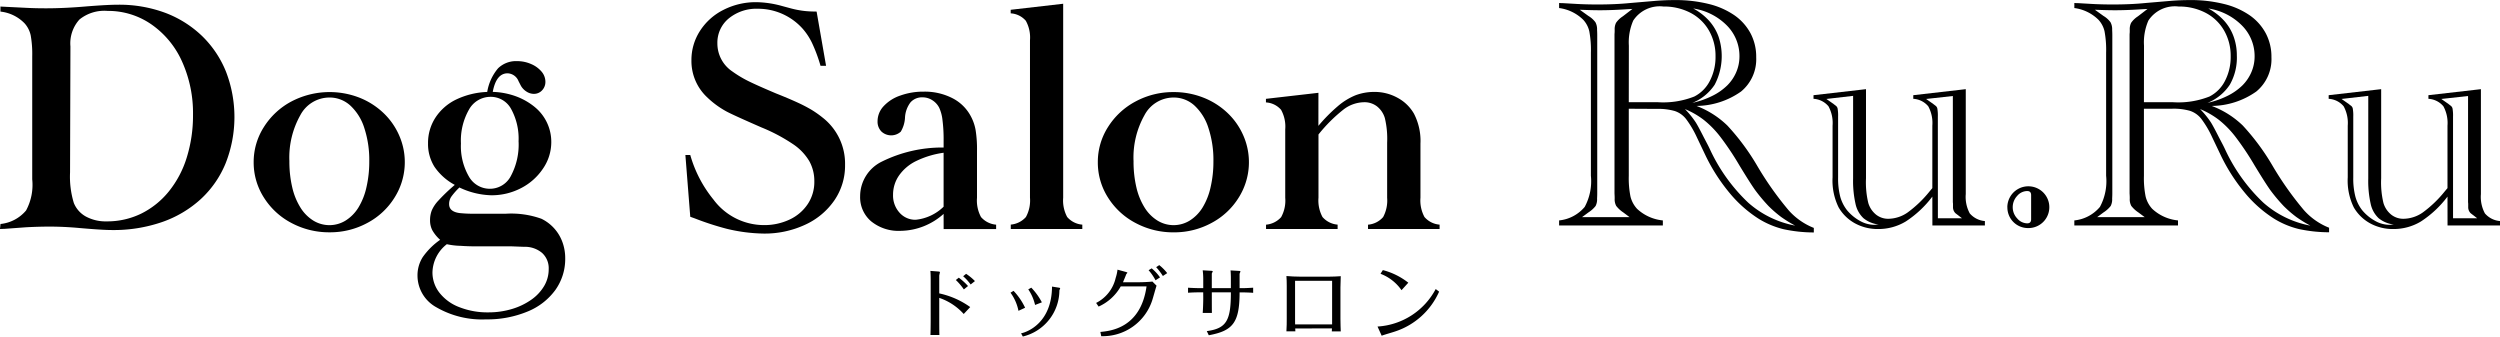 <svg xmlns="http://www.w3.org/2000/svg" width="198.283" height="26.695" viewBox="0 0 198.283 26.695">
  <g id="グループ_167" data-name="グループ 167" transform="translate(-87.944 -47.954)">
    <g id="グループ_167-2" data-name="グループ 167" transform="translate(211.607 47.954)">
      <path id="パス_916" data-name="パス 916" d="M188.726,56.578v5.315a7.367,7.367,0,0,0,.136,1.655,2.216,2.216,0,0,0,.523.97,3.477,3.477,0,0,0,2.043.918v.4H183.2v-.4a3.044,3.044,0,0,0,2.03-1.072,4.287,4.287,0,0,0,.491-2.47V52.13a8.031,8.031,0,0,0-.129-1.707,2.013,2.013,0,0,0-.479-.9,3.34,3.34,0,0,0-1.913-.931v-.4c.121.009.228.013.323.013l1.137.065c.457.025.988.039,1.59.039q1.437,0,2.6-.117l1.811-.154q.853-.078,1.681-.078a10.9,10.9,0,0,1,2.727.31,6.169,6.169,0,0,1,2.03.892,4.1,4.1,0,0,1,1.28,1.428,3.954,3.954,0,0,1,.453,1.9,3.319,3.319,0,0,1-1.2,2.722,6.224,6.224,0,0,1-3.536,1.144,7.166,7.166,0,0,1,2.451,1.558,18.131,18.131,0,0,1,2.386,3.227,25.6,25.6,0,0,0,2.469,3.489,5.245,5.245,0,0,0,2,1.4v.361a11.474,11.474,0,0,1-2.4-.258,6.826,6.826,0,0,1-1.973-.827,9.845,9.845,0,0,1-2.315-2.056,14.416,14.416,0,0,1-1.9-2.961l-.684-1.436a8.016,8.016,0,0,0-.867-1.467,1.9,1.9,0,0,0-.892-.627,4.737,4.737,0,0,0-1.41-.169Zm-3.711,8.6h3.776l-.5-.375a2.362,2.362,0,0,1-.562-.517,1.108,1.108,0,0,1-.122-.583q0-.206-.008-.277c0-.048-.006-.1-.006-.149V50.746c0-.052,0-.1.006-.154s.008-.143.008-.273a1.139,1.139,0,0,1,.109-.556,1.873,1.873,0,0,1,.486-.479l.09-.064.724-.557-.465.026q-1.178.078-2.121.078-.582,0-1.59-.039l.685.492a1.891,1.891,0,0,1,.556.5,1.171,1.171,0,0,1,.13.6c.008.148.013.289.013.427v12.53c0,.138-.005.28-.013.426a1.151,1.151,0,0,1-.117.589,2.285,2.285,0,0,1-.569.51Zm3.711-9.116h2.315a6.706,6.706,0,0,0,2.883-.453,2.826,2.826,0,0,0,1.235-1.248,4.113,4.113,0,0,0,.447-1.946,4.007,4.007,0,0,0-.524-2.043,3.612,3.612,0,0,0-1.46-1.4,4.506,4.506,0,0,0-2.141-.5,2.508,2.508,0,0,0-2.4,1.111,4.317,4.317,0,0,0-.349,1.993Zm13.2,9.788a10.435,10.435,0,0,1-1.113-.685,9.394,9.394,0,0,1-1-.866,13.526,13.526,0,0,1-1.054-1.254q-.382-.532-1.261-1.978a22.522,22.522,0,0,0-1.493-2.237,7.674,7.674,0,0,0-1.338-1.372,6.5,6.5,0,0,0-1.488-.853,6.9,6.9,0,0,1,.853,1.048q.183.284.648,1.2l.278.53q.136.259.265.543a13.788,13.788,0,0,0,2.974,4.1A7.758,7.758,0,0,0,201.928,65.849Zm-8.159-9.736a6.847,6.847,0,0,0,1.584-.556,4.576,4.576,0,0,0,1.183-.828,3.326,3.326,0,0,0,.718-1.061,3.156,3.156,0,0,0,.252-1.241A3.429,3.429,0,0,0,196.5,49.97a4.755,4.755,0,0,0-2.664-1.344,4.647,4.647,0,0,1,1.241.955,3.81,3.81,0,0,1,.763,1.262,4.874,4.874,0,0,1-.3,3.827A3.834,3.834,0,0,1,193.769,56.113Z" transform="translate(-183.205 -47.954)"/>
      <path id="パス_917" data-name="パス 917" d="M208.169,61.923a8.3,8.3,0,0,1-2.107,1.972,4.193,4.193,0,0,1-2.186.6,3.747,3.747,0,0,1-1.855-.458,3.353,3.353,0,0,1-1.286-1.261,4.814,4.814,0,0,1-.479-2.38V56.3a2.779,2.779,0,0,0-.323-1.538,1.668,1.668,0,0,0-1.189-.595V53.88l4.163-.478v7.074a6.974,6.974,0,0,0,.182,1.951,1.864,1.864,0,0,0,.614.924,1.534,1.534,0,0,0,.976.331,2.728,2.728,0,0,0,1.519-.492,9.168,9.168,0,0,0,1.765-1.694l.206-.245V56.3a2.779,2.779,0,0,0-.323-1.538,1.668,1.668,0,0,0-1.189-.595V53.88l4.163-.478v8.326a2.752,2.752,0,0,0,.317,1.527,1.766,1.766,0,0,0,1.2.608v.349h-4.164Zm-6.284-7.99-2.12.245.517.362a.022.022,0,0,1,.019.006l.032.032.169.129a.382.382,0,0,1,.154.232,3.328,3.328,0,0,1,.039.646v4.824a5.718,5.718,0,0,0,.169,1.519,3.058,3.058,0,0,0,.543,1.08,3.6,3.6,0,0,0,1.041.853,2.322,2.322,0,0,0,1.092.3c.026,0,.151-.008.375-.026a2.307,2.307,0,0,1-1.209-.5,2.18,2.18,0,0,1-.627-1.125,8.314,8.314,0,0,1-.195-2.024Zm6.724,9.71h1.913l-.3-.234c-.026-.026-.043-.038-.052-.038l-.167-.13a.665.665,0,0,1-.195-.491v-.26l-.012-.129V53.945l-2.121.234.517.362a.024.024,0,0,1,.019.006l.032.032.169.129a.382.382,0,0,1,.154.232,3.329,3.329,0,0,1,.039.646Z" transform="translate(-178.572 -46.33)"/>
      <path id="パス_918" data-name="パス 918" d="M210.586,60.993a1.667,1.667,0,0,1,2.5-1.434,1.655,1.655,0,0,1-.841,3.09,1.634,1.634,0,0,1-1.655-1.655Zm1.887.958V60.036c0-.215-.1-.323-.31-.323a1.054,1.054,0,0,0-.8.388,1.3,1.3,0,0,0-.349.892,1.279,1.279,0,0,0,.356.893,1.059,1.059,0,0,0,.794.388C212.371,62.274,212.473,62.167,212.473,61.951Z" transform="translate(-175.041 -44.56)"/>
      <path id="パス_919" data-name="パス 919" d="M220.2,56.578v5.315a7.37,7.37,0,0,0,.136,1.655,2.217,2.217,0,0,0,.523.97,3.477,3.477,0,0,0,2.043.918v.4H214.68v-.4a3.044,3.044,0,0,0,2.03-1.072,4.287,4.287,0,0,0,.491-2.47V52.13a8.031,8.031,0,0,0-.128-1.707,2.012,2.012,0,0,0-.479-.9,3.34,3.34,0,0,0-1.913-.931v-.4c.121.009.229.013.323.013l1.137.065c.457.025.988.039,1.59.039q1.437,0,2.6-.117l1.811-.154q.853-.078,1.681-.078a10.893,10.893,0,0,1,2.727.31,6.169,6.169,0,0,1,2.03.892,4.094,4.094,0,0,1,1.28,1.428,3.954,3.954,0,0,1,.453,1.9,3.321,3.321,0,0,1-1.2,2.722,6.229,6.229,0,0,1-3.537,1.144A7.167,7.167,0,0,1,228.03,57.9a18.131,18.131,0,0,1,2.386,3.227,25.6,25.6,0,0,0,2.469,3.489,5.244,5.244,0,0,0,2,1.4v.361a11.474,11.474,0,0,1-2.4-.258,6.8,6.8,0,0,1-1.972-.827,9.825,9.825,0,0,1-2.316-2.056,14.357,14.357,0,0,1-1.9-2.961l-.685-1.436a7.942,7.942,0,0,0-.867-1.467,1.9,1.9,0,0,0-.892-.627,4.738,4.738,0,0,0-1.41-.169Zm-3.711,8.6h3.776l-.505-.375a2.361,2.361,0,0,1-.562-.517,1.108,1.108,0,0,1-.122-.583q0-.206-.008-.277c0-.048-.007-.1-.007-.149V50.746c0-.052,0-.1.007-.154s.008-.143.008-.273a1.139,1.139,0,0,1,.109-.556,1.874,1.874,0,0,1,.486-.479l.09-.064.724-.557-.465.026q-1.178.078-2.121.078-.582,0-1.59-.039l.685.492a1.891,1.891,0,0,1,.556.5,1.171,1.171,0,0,1,.13.6c.008.148.013.289.013.427v12.53c0,.138-.005.28-.013.426a1.151,1.151,0,0,1-.117.589,2.261,2.261,0,0,1-.569.51Zm3.711-9.116h2.315a6.7,6.7,0,0,0,2.883-.453,2.826,2.826,0,0,0,1.235-1.248,4.113,4.113,0,0,0,.447-1.946,4.007,4.007,0,0,0-.524-2.043,3.612,3.612,0,0,0-1.46-1.4,4.506,4.506,0,0,0-2.141-.5,2.508,2.508,0,0,0-2.4,1.111,4.317,4.317,0,0,0-.349,1.993Zm13.2,9.788a10.433,10.433,0,0,1-1.113-.685,9.387,9.387,0,0,1-1-.866,13.728,13.728,0,0,1-1.054-1.254q-.382-.532-1.261-1.978a22.538,22.538,0,0,0-1.493-2.237,7.675,7.675,0,0,0-1.338-1.372,6.5,6.5,0,0,0-1.488-.853,7,7,0,0,1,.854,1.048q.181.284.646,1.2l.278.53q.136.259.265.543a13.811,13.811,0,0,0,2.974,4.1A7.758,7.758,0,0,0,233.4,65.849Zm-8.159-9.736a6.846,6.846,0,0,0,1.584-.556,4.575,4.575,0,0,0,1.183-.828,3.326,3.326,0,0,0,.718-1.061,3.134,3.134,0,0,0,.252-1.241,3.429,3.429,0,0,0-1.009-2.457,4.751,4.751,0,0,0-2.664-1.344,4.647,4.647,0,0,1,1.241.955,3.788,3.788,0,0,1,.763,1.262,4.37,4.37,0,0,1,.26,1.519,4.323,4.323,0,0,1-.557,2.308A3.834,3.834,0,0,1,225.244,56.113Z" transform="translate(-173.821 -47.954)"/>
      <path id="パス_920" data-name="パス 920" d="M239.644,61.923a8.3,8.3,0,0,1-2.107,1.972,4.189,4.189,0,0,1-2.185.6,3.748,3.748,0,0,1-1.856-.458,3.362,3.362,0,0,1-1.286-1.261,4.83,4.83,0,0,1-.478-2.38V56.3a2.779,2.779,0,0,0-.323-1.538,1.674,1.674,0,0,0-1.19-.595V53.88l4.164-.478v7.074a6.99,6.99,0,0,0,.18,1.951,1.864,1.864,0,0,0,.614.924,1.534,1.534,0,0,0,.976.331,2.728,2.728,0,0,0,1.519-.492,9.168,9.168,0,0,0,1.765-1.694l.206-.245V56.3a2.779,2.779,0,0,0-.323-1.538,1.668,1.668,0,0,0-1.189-.595V53.88l4.163-.478v8.326a2.752,2.752,0,0,0,.317,1.527,1.766,1.766,0,0,0,1.2.608v.349h-4.164Zm-6.284-7.99-2.12.245.518.362a.021.021,0,0,1,.018.006l.032.032.169.129a.372.372,0,0,1,.154.232,3.329,3.329,0,0,1,.039.646v4.824a5.718,5.718,0,0,0,.169,1.519,3.058,3.058,0,0,0,.543,1.08,3.6,3.6,0,0,0,1.041.853,2.326,2.326,0,0,0,1.092.3c.026,0,.152-.008.375-.026a2.307,2.307,0,0,1-1.209-.5,2.188,2.188,0,0,1-.627-1.125,8.316,8.316,0,0,1-.195-2.024Zm6.724,9.71H242l-.3-.234c-.026-.026-.043-.038-.052-.038l-.167-.13a.665.665,0,0,1-.195-.491v-.26l-.012-.129V53.945l-2.121.234.517.362a.022.022,0,0,1,.019.006l.032.032.169.129a.382.382,0,0,1,.154.232,3.328,3.328,0,0,1,.039.646Z" transform="translate(-169.188 -46.33)"/>
    </g>
    <g id="グループ_169" data-name="グループ 169" transform="translate(87.944 48.134)">
      <g id="グループ_168" data-name="グループ 168">
        <path id="パス_921" data-name="パス 921" d="M87.944,66.033l.039-.4a3.04,3.04,0,0,0,2.03-1.074A4.279,4.279,0,0,0,90.5,62.09V52.328a8.357,8.357,0,0,0-.122-1.66,2.07,2.07,0,0,0-.486-.95,3.137,3.137,0,0,0-1.913-.931v-.4l.5.026L90,48.488c.492.026,1.016.039,1.577.039q1.511,0,3.284-.156,1.641-.129,2.43-.129a10.467,10.467,0,0,1,3.75.64,8.571,8.571,0,0,1,2.916,1.828,8.2,8.2,0,0,1,1.907,2.833,9.983,9.983,0,0,1-.019,7.261,7.951,7.951,0,0,1-1.978,2.857,8.835,8.835,0,0,1-3.064,1.817,11.757,11.757,0,0,1-3.963.635c-.535,0-1.389-.055-2.56-.157q-1.242-.115-2.418-.116-.828,0-1.836.052l-1.759.129C88.172,66.021,88.065,66.026,87.944,66.033Zm5.586-14.48L93.5,61.548a7.142,7.142,0,0,0,.3,2.418,2.137,2.137,0,0,0,.963,1.08,3.291,3.291,0,0,0,1.636.38,6.142,6.142,0,0,0,2.742-.614,6.55,6.55,0,0,0,2.191-1.758,8.023,8.023,0,0,0,1.429-2.709,11.177,11.177,0,0,0,.491-3.364,9.938,9.938,0,0,0-.872-4.24A7.117,7.117,0,0,0,99.949,49.8a6.013,6.013,0,0,0-3.471-1.067,3.143,3.143,0,0,0-2.23.68A2.821,2.821,0,0,0,93.53,51.553Z" transform="translate(-87.944 -48.048)"/>
        <path id="パス_922" data-name="パス 922" d="M103.442,59.141a5.146,5.146,0,0,1,.809-2.787,5.781,5.781,0,0,1,2.185-2.029A6.526,6.526,0,0,1,111.77,54a5.915,5.915,0,0,1,1.913,1.188,5.468,5.468,0,0,1,1.286,1.8,5.259,5.259,0,0,1-.336,4.932,5.629,5.629,0,0,1-2.172,2.037,6.185,6.185,0,0,1-2.994.745,6.333,6.333,0,0,1-3.026-.739,5.7,5.7,0,0,1-2.191-2.023A5.161,5.161,0,0,1,103.442,59.141Zm2.833-.078a8.886,8.886,0,0,0,.226,2.071,5.22,5.22,0,0,0,.653,1.608,3.181,3.181,0,0,0,1.014,1.027,2.438,2.438,0,0,0,2.568,0,3.18,3.18,0,0,0,1.009-1.023,5.255,5.255,0,0,0,.64-1.608,9.006,9.006,0,0,0,.226-2.071,8.143,8.143,0,0,0-.393-2.637,4.091,4.091,0,0,0-1.113-1.785,2.429,2.429,0,0,0-1.662-.633,2.616,2.616,0,0,0-2.3,1.4A6.854,6.854,0,0,0,106.275,59.063Z" transform="translate(-83.323 -46.457)"/>
        <path id="パス_923" data-name="パス 923" d="M116.776,61.711a5.128,5.128,0,0,0-.653.743,1.037,1.037,0,0,0-.164.575q0,.6.83.711a10.431,10.431,0,0,0,1.215.052h2.456a7.091,7.091,0,0,1,2.82.4,3.306,3.306,0,0,1,1.66,1.836,3.692,3.692,0,0,1,.227,1.306,4.225,4.225,0,0,1-.788,2.515,5.086,5.086,0,0,1-2.232,1.714,8.3,8.3,0,0,1-3.252.609,7.232,7.232,0,0,1-3.944-.958,2.874,2.874,0,0,1-1.5-2.508,2.694,2.694,0,0,1,.413-1.468,5.546,5.546,0,0,1,1.384-1.376,2.972,2.972,0,0,1-.627-.77,1.711,1.711,0,0,1-.174-.783,2.128,2.128,0,0,1,.135-.776,2.71,2.71,0,0,1,.518-.775,14.187,14.187,0,0,1,1.1-1.072l.208-.182a4.519,4.519,0,0,1-1.61-1.434,3.385,3.385,0,0,1-.511-1.863,3.669,3.669,0,0,1,.583-2.03,4.07,4.07,0,0,1,1.634-1.436,6.251,6.251,0,0,1,2.477-.608,3.866,3.866,0,0,1,.859-1.873,2.042,2.042,0,0,1,1.52-.57,2.732,2.732,0,0,1,1.092.226,2.208,2.208,0,0,1,.835.6,1.25,1.25,0,0,1,.309.8.965.965,0,0,1-.265.691.867.867,0,0,1-.652.278,1.073,1.073,0,0,1-.583-.18,1.316,1.316,0,0,1-.439-.453l-.193-.375a.973.973,0,0,0-.868-.621q-.9,0-1.176,1.473a5.878,5.878,0,0,1,1.869.362,5.157,5.157,0,0,1,1.473.848,3.565,3.565,0,0,1,1.3,2.786,3.7,3.7,0,0,1-.653,2.082,4.629,4.629,0,0,1-1.738,1.551,5.03,5.03,0,0,1-2.368.57A6.2,6.2,0,0,1,116.776,61.711Zm-1,4.5a2.913,2.913,0,0,0-1.138,2.224,2.609,2.609,0,0,0,.562,1.634,3.638,3.638,0,0,0,1.579,1.138,6.091,6.091,0,0,0,2.294.409,6.435,6.435,0,0,0,1.881-.271,5.273,5.273,0,0,0,1.54-.744,3.529,3.529,0,0,0,1.009-1.088,2.6,2.6,0,0,0,.354-1.324,1.64,1.64,0,0,0-.523-1.286,2.1,2.1,0,0,0-1.428-.486l-1-.038h-2.844c-.423,0-.815-.014-1.177-.04A5.622,5.622,0,0,1,115.781,66.21Zm5.69-8.133a4.88,4.88,0,0,0-.6-2.613,1.83,1.83,0,0,0-1.616-.944,1.951,1.951,0,0,0-1.714,1.01,4.961,4.961,0,0,0-.64,2.688,4.809,4.809,0,0,0,.627,2.613,1.9,1.9,0,0,0,1.662.981,1.867,1.867,0,0,0,1.668-1.009A5.268,5.268,0,0,0,121.47,58.077Z" transform="translate(-80.338 -47.021)"/>
        <path id="パス_924" data-name="パス 924" d="M140.227,48.832l.75,4.3h-.44a12.039,12.039,0,0,0-.685-1.837,4.975,4.975,0,0,0-.749-1.125,4.749,4.749,0,0,0-3.518-1.563,3.465,3.465,0,0,0-2.328.77,2.482,2.482,0,0,0-.9,1.984,2.664,2.664,0,0,0,1.176,2.212,9.041,9.041,0,0,0,1.3.781q.691.341,2.165.965,1.009.4,1.707.722a12.051,12.051,0,0,1,1.124.583,8.281,8.281,0,0,1,.854.6,4.633,4.633,0,0,1,1.8,3.787,4.851,4.851,0,0,1-.84,2.781,5.665,5.665,0,0,1-2.328,1.946,7.6,7.6,0,0,1-3.3.7,13.194,13.194,0,0,1-2.9-.375,22.58,22.58,0,0,1-2.547-.827l-.362-.13-.387-4.9h.387a9.817,9.817,0,0,0,1.837,3.531,5,5,0,0,0,3.97,2.029,4.691,4.691,0,0,0,2.087-.447,3.5,3.5,0,0,0,1.429-1.228,3.168,3.168,0,0,0,.517-1.791,3.236,3.236,0,0,0-.4-1.608,4.208,4.208,0,0,0-1.306-1.357,13.628,13.628,0,0,0-2.482-1.314q-2.288-1-2.779-1.267a7.1,7.1,0,0,1-1.564-1.153,3.933,3.933,0,0,1-1.216-2.9,4.243,4.243,0,0,1,.679-2.338,4.709,4.709,0,0,1,1.863-1.668,5.642,5.642,0,0,1,2.618-.609,7.908,7.908,0,0,1,2.016.3l.776.209a7.175,7.175,0,0,0,1.849.232Z" transform="translate(-75.459 -48.093)"/>
        <path id="パス_925" data-name="パス 925" d="M147.116,63.249a5.2,5.2,0,0,1-3.414,1.345,3.446,3.446,0,0,1-2.334-.757,2.5,2.5,0,0,1-.872-1.984,3.056,3.056,0,0,1,1.707-2.743,10.783,10.783,0,0,1,4.914-1.125v-.541a12.064,12.064,0,0,0-.091-1.649,3.139,3.139,0,0,0-.258-.963,1.533,1.533,0,0,0-.549-.6,1.408,1.408,0,0,0-.768-.226,1.215,1.215,0,0,0-.958.395,2.174,2.174,0,0,0-.439,1.222,2.388,2.388,0,0,1-.336,1.106,1.134,1.134,0,0,1-1.54-.019,1.111,1.111,0,0,1-.3-.8,1.752,1.752,0,0,1,.479-1.2,3.186,3.186,0,0,1,1.325-.846,5.362,5.362,0,0,1,1.854-.31,4.8,4.8,0,0,1,2.29.523,3.386,3.386,0,0,1,1.462,1.454,3.615,3.615,0,0,1,.367,1.074,9.46,9.46,0,0,1,.11,1.642v3.724a2.758,2.758,0,0,0,.317,1.527,1.771,1.771,0,0,0,1.2.606v.348h-4.163Zm0-.57V58.4a7.281,7.281,0,0,0-2.154.646,3.55,3.55,0,0,0-1.376,1.15,2.664,2.664,0,0,0-.479,1.54,2.022,2.022,0,0,0,.511,1.414,1.663,1.663,0,0,0,1.286.565A3.7,3.7,0,0,0,147.116,62.679Z" transform="translate(-72.276 -46.465)"/>
        <path id="パス_926" data-name="パス 926" d="M149.7,66.051V65.7a1.817,1.817,0,0,0,1.2-.6,2.723,2.723,0,0,0,.323-1.533V51.079a2.726,2.726,0,0,0-.33-1.545,1.71,1.71,0,0,0-1.2-.589v-.283l4.163-.479V63.57a2.77,2.77,0,0,0,.317,1.527,1.771,1.771,0,0,0,1.2.606v.348Z" transform="translate(-69.532 -48.066)"/>
        <path id="パス_927" data-name="パス 927" d="M155.018,59.141a5.145,5.145,0,0,1,.807-2.787,5.775,5.775,0,0,1,2.186-2.029,6.263,6.263,0,0,1,3.019-.744,6.332,6.332,0,0,1,2.315.422,5.909,5.909,0,0,1,1.912,1.188,5.468,5.468,0,0,1,1.286,1.8,5.264,5.264,0,0,1-.335,4.932,5.633,5.633,0,0,1-2.173,2.037,6.184,6.184,0,0,1-2.992.745,6.325,6.325,0,0,1-3.026-.739,5.7,5.7,0,0,1-2.193-2.023A5.159,5.159,0,0,1,155.018,59.141Zm2.833-.078a8.888,8.888,0,0,0,.225,2.071,5.253,5.253,0,0,0,.653,1.608,3.188,3.188,0,0,0,1.016,1.027,2.436,2.436,0,0,0,2.566,0,3.193,3.193,0,0,0,1.009-1.023,5.255,5.255,0,0,0,.639-1.608,8.932,8.932,0,0,0,.227-2.071,8.107,8.107,0,0,0-.395-2.637,4.078,4.078,0,0,0-1.111-1.785,2.434,2.434,0,0,0-1.662-.633,2.613,2.613,0,0,0-2.3,1.4A6.854,6.854,0,0,0,157.851,59.063Z" transform="translate(-67.946 -46.457)"/>
        <path id="パス_928" data-name="パス 928" d="M169.45,56.262a12.818,12.818,0,0,1,1.54-1.559,5.082,5.082,0,0,1,1.423-.874,4.2,4.2,0,0,1,1.486-.258,3.753,3.753,0,0,1,1.829.465,3.284,3.284,0,0,1,1.3,1.257,4.688,4.688,0,0,1,.517,2.378v4.293a2.757,2.757,0,0,0,.318,1.527,1.768,1.768,0,0,0,1.2.606v.348h-5.677V64.1a1.771,1.771,0,0,0,1.2-.606,2.769,2.769,0,0,0,.317-1.527v-4.37a7.055,7.055,0,0,0-.182-1.952,1.852,1.852,0,0,0-.621-.926,1.616,1.616,0,0,0-1.022-.331,2.747,2.747,0,0,0-1.61.558,12.227,12.227,0,0,0-2.011,2v5.017a2.769,2.769,0,0,0,.317,1.527,1.771,1.771,0,0,0,1.2.606v.348h-5.677V64.1a1.813,1.813,0,0,0,1.2-.6,2.712,2.712,0,0,0,.323-1.533v-5.43a2.736,2.736,0,0,0-.33-1.547,1.713,1.713,0,0,0-1.2-.587v-.284l4.163-.478Z" transform="translate(-64.884 -46.46)"/>
      </g>
    </g>
    <g id="グループ_170" data-name="グループ 170" transform="translate(161.735 68.981)">
      <path id="パス_929" data-name="パス 929" d="M144.812,65.222c0-.2-.006-.532-.025-.717l.63.049c.049.006.129.018.129.049s-.055.238-.055.287v1.4a6.589,6.589,0,0,1,2.455,1.084l-.514.55a4.592,4.592,0,0,0-1.941-1.279v1.682c0,.325,0,.944.012,1.262h-.71c.019-.448.019-1.237.019-1.273Zm2.228-.178a4.751,4.751,0,0,1,.733.661l-.33.27a4.689,4.689,0,0,0-.636-.746Zm.942.539a3.922,3.922,0,0,0-.595-.654l.234-.191a4.122,4.122,0,0,1,.7.576Z" transform="translate(-144.787 -64.047)"/>
      <path id="パス_930" data-name="パス 930" d="M149.922,65.8a5.055,5.055,0,0,1,.918,1.341l-.526.244a3.627,3.627,0,0,0-.631-1.437Zm3.6-.251c.073.013.1.025.1.049a1.7,1.7,0,0,1-.062.165,3.786,3.786,0,0,1-2.9,3.661l-.14-.252c.544-.116,2.437-.863,2.455-3.709Zm-2.191,0a5.055,5.055,0,0,1,.839,1.163l-.539.208a3.639,3.639,0,0,0-.539-1.236Z" transform="translate(-143.327 -63.76)"/>
      <path id="パス_931" data-name="パス 931" d="M154.914,67.151a2.953,2.953,0,0,0,1.549-1.977,3.364,3.364,0,0,0,.147-.661l.674.183c.061.018.11.043.11.061s-.074.092-.087.11c-.042.117-.2.5-.262.643h1.34c.209,0,.791-.025.992-.055l.331.33c-.061.16-.275.955-.336,1.133a4.123,4.123,0,0,1-4.053,2.87l-.068-.336c.778-.074,3.195-.293,3.661-3.611h-2.045a3.8,3.8,0,0,1-1.756,1.6Zm4.407-2.742a3.7,3.7,0,0,1,.661.715l-.356.232a3.94,3.94,0,0,0-.55-.8Zm.6-.257a3.634,3.634,0,0,1,.63.636l-.343.227a4.807,4.807,0,0,0-.532-.7Z" transform="translate(-141.768 -64.152)"/>
      <path id="パス_932" data-name="パス 932" d="M161.733,66.218H161.4c-.295,0-.583.012-.87.031v-.4c.275.023.807.036.87.036h.336v-.771a5.454,5.454,0,0,0-.043-.644l.667.038c.03,0,.129.012.129.043s-.068.147-.074.178v1.157h1.512v-.888c0-.013-.006-.312-.025-.521l.649.038c.036,0,.134.005.134.042s-.066.173-.066.2v1.127h.221c.287,0,.575-.018.855-.036v.409c-.214-.025-.74-.036-.832-.036h-.244c0,2.43-.557,3.048-2.443,3.4l-.158-.331c1.579-.208,1.91-.863,1.91-3.073h-1.512v.453c0,.122,0,.82.006,1.181h-.728c.025-.325.043-.863.043-1.194Z" transform="translate(-140.094 -64.058)"/>
      <path id="パス_933" data-name="パス 933" d="M167.238,68.978c.006.073.012.171.012.226h-.71c.026-.251.026-.868.026-1v-2.62c0-.208-.006-.575-.026-.765.3.031.766.049,1.059.049h2.376c.1,0,.709-.013.875-.036-.012.262-.025.618-.025.893v2.485c0,.349.018.8.025,1h-.71c.006-.048.006-.165.012-.238Zm-.012-.521c0,.048,0,.135.005.2h2.933V65.195h-2.938Z" transform="translate(-138.301 -63.953)"/>
      <path id="パス_934" data-name="パス 934" d="M176.991,66.166a5.773,5.773,0,0,1-3.488,3.157c-.153.056-.906.27-1.066.338l-.331-.728a5.608,5.608,0,0,0,4.616-2.975Zm-2.981-.117a3.565,3.565,0,0,0-1.666-1.3l.184-.293a5.467,5.467,0,0,1,2.02,1Z" transform="translate(-136.642 -64.061)"/>
    </g>
  </g>
</svg>
